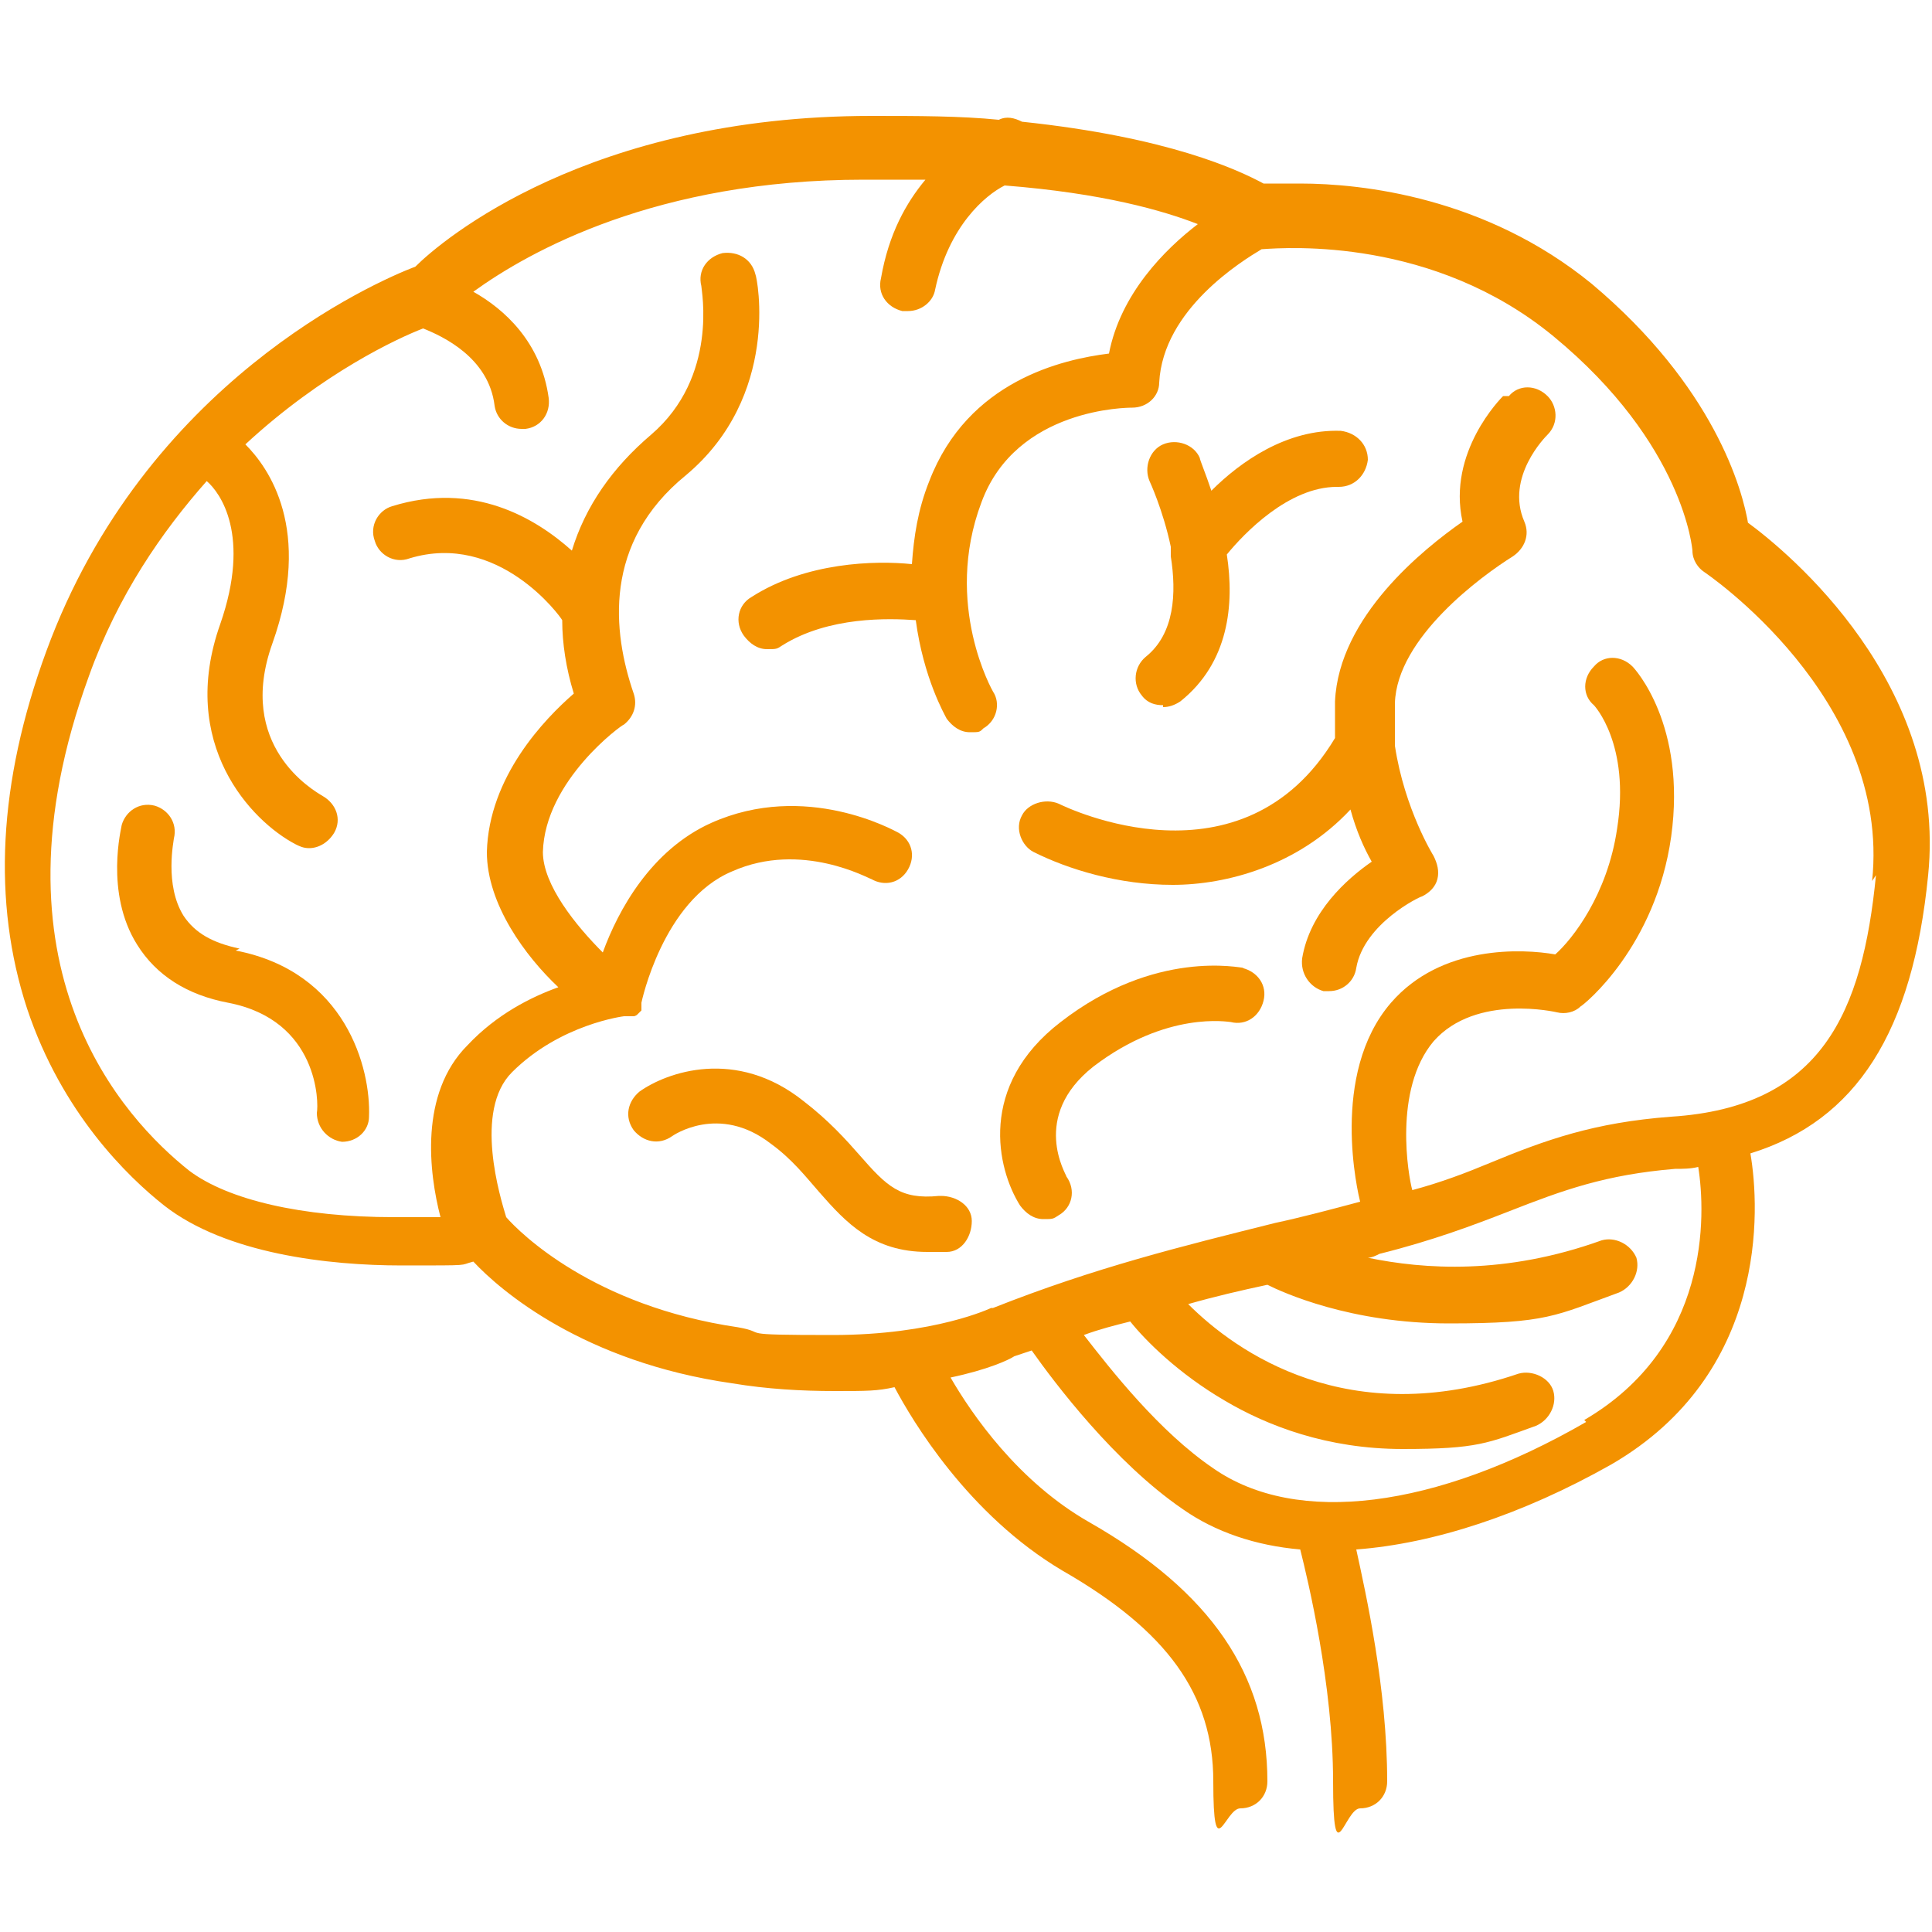 <?xml version="1.0" encoding="UTF-8"?> <svg xmlns="http://www.w3.org/2000/svg" id="Ebene_1" version="1.1" viewBox="0 0 100 100"><defs><style> .st0 { fill: #f39200; } </style></defs><g id="GEDÄCHTNIS"><path class="st0" d="M97.1,45.3c-.7,7.1-2.8,12-10.6,12.5-4,.3-6.5,1.2-9.4,2.4-1.2.5-2.5,1-4,1.4-.2-.7-1-5.2,1.1-7.7,2.2-2.5,6.4-1.5,6.4-1.5.4.1.9,0,1.2-.3.2-.1,3.9-3.1,4.7-8.8.8-5.8-1.9-8.7-2-8.8-.6-.6-1.5-.6-2,0-.6.6-.6,1.5,0,2,0,0,1.9,2,1.2,6.4-.5,3.4-2.3,5.7-3.2,6.5-1.7-.3-5.9-.5-8.5,2.5-3.2,3.7-1.7,9.9-1.6,10.3-1.5.4-3,.8-4.4,1.1-4.8,1.2-9.3,2.3-14.6,4.4,0,0,0,0-.1,0,0,0-2.9,1.4-8.2,1.4s-3.2-.1-4.9-.4c-7.5-1.1-11.3-4.9-12-5.7-.3-1-1.7-5.5.3-7.5,2.5-2.5,5.8-2.9,5.8-2.9,0,0,.1,0,.2,0,0,0,0,0,0,0,0,0,.2,0,.3,0,0,0,0,0,0,0,0,0,.1,0,.2-.1,0,0,0,0,0,0,0,0,.1-.1.2-.2,0,0,0,0,0,0,0,0,0,0,0,0,0,0,0-.1,0-.2,0,0,0,0,0,0,0,0,0-.1,0-.2,0,0,0,0,0,0,0,0,0,0,0,0,0,0,1.1-5.3,4.7-6.8,3.6-1.6,7.1.4,7.2.4.7.4,1.5.2,1.9-.5s.2-1.5-.5-1.9c-.2-.1-4.8-2.7-9.7-.5-3.1,1.4-4.8,4.5-5.6,6.7-1.4-1.4-3.1-3.5-3.1-5.2.1-3.7,4.1-6.6,4.2-6.6.5-.4.7-1,.5-1.6-1.1-3.2-1.6-7.8,2.7-11.3,4.9-4.1,3.7-10.2,3.6-10.4-.2-.8-.9-1.2-1.7-1.1-.8.2-1.3.9-1.1,1.7,0,.2.9,4.7-2.6,7.7-2,1.7-3.4,3.7-4.1,6-1.9-1.7-5.1-3.6-9.3-2.3-.7.2-1.2,1-.9,1.8.2.7,1,1.2,1.8.9,4.6-1.4,7.8,3,7.9,3.2,0,0,0,0,0,0,0,1.2.2,2.5.6,3.8-1.5,1.3-4.4,4.3-4.5,8.2,0,2.7,2,5.4,3.7,7-1.4.5-3.2,1.4-4.7,3-2.5,2.5-2,6.6-1.4,8.9-.7,0-1.5,0-2.4,0-4.8,0-8.6-.9-10.6-2.4-3.4-2.7-10.7-10.5-5.2-25.6,1.5-4.2,3.8-7.5,6.1-10.1.7.6,2.3,2.8.7,7.4-2.2,6.2,1.6,10.2,3.9,11.4.2.1.4.2.7.2.5,0,1-.3,1.3-.8.4-.7.1-1.5-.6-1.9-.5-.3-4.5-2.6-2.6-7.9,2.1-5.9-.2-9.1-1.4-10.3,4-3.7,7.9-5.5,9.2-6,1,.4,3.4,1.5,3.7,4,.1.7.7,1.2,1.4,1.2s.1,0,.2,0c.8-.1,1.3-.8,1.2-1.6-.4-2.9-2.3-4.6-3.9-5.5,2.9-2.1,9.5-5.8,20.2-5.8s2.2,0,3.2,0c-1,1.2-1.9,2.8-2.3,5.1-.2.8.3,1.5,1.1,1.7,0,0,.2,0,.3,0,.7,0,1.3-.5,1.4-1.1.7-3.3,2.6-4.9,3.6-5.4,5.1.4,8.2,1.3,10,2-1.7,1.3-4,3.6-4.6,6.7-2.4.3-7.3,1.4-9.3,6.6-.6,1.5-.8,2.9-.9,4.3-1.9-.2-5.5-.1-8.3,1.7-.7.4-.9,1.3-.4,2,.3.4.7.7,1.2.7s.5,0,.8-.2c2.4-1.5,5.5-1.4,6.9-1.3.4,3,1.5,4.9,1.6,5.1.3.4.7.7,1.2.7s.5,0,.7-.2c.7-.4.9-1.3.5-1.9,0,0-2.6-4.5-.6-9.8,1.8-4.9,7.6-4.9,7.8-4.9.8,0,1.4-.6,1.4-1.3.2-3.8,4.3-6.3,5.3-6.9,1.4-.1,8.9-.6,15.1,4.5,6.8,5.6,7.2,11.1,7.2,11.1,0,.5.3.9.6,1.1,0,0,9.7,6.5,8.7,16M82.1,73.6c-7.8,4.5-15,5.4-19.3,2.4-2.8-1.9-5.3-5.1-6.7-6.9.8-.3,1.6-.5,2.4-.7.8,1,2.5,2.7,4.9,4.1,2.2,1.3,5.3,2.5,9.2,2.5s4.4-.3,6.9-1.2c.7-.3,1.1-1.1.9-1.8s-1.1-1.1-1.8-.9c-8.8,3-14.6-1.1-17.1-3.6,1.4-.4,2.7-.7,4.1-1,.8.4,4.3,2,9.4,2s5.5-.4,8.8-1.6c.7-.3,1.1-1.1.9-1.8-.3-.7-1.1-1.1-1.8-.9-5,1.8-9.2,1.5-12.1.9.2,0,.4-.1.6-.2,2.8-.7,4.9-1.5,6.7-2.2,2.8-1.1,5-1.9,8.6-2.2.4,0,.8,0,1.2-.1.4,2.5.6,9.3-5.9,13.1M90.5,27.2c-.3-1.9-1.8-7.2-8.1-12.5-5.5-4.5-11.9-5.2-15.1-5.2s-1.5,0-1.9,0c-1.3-.7-4.9-2.4-12.5-3.2-.4-.2-.8-.3-1.2-.1-2-.2-4.2-.2-6.6-.2-14.6,0-22.2,6.4-23.6,7.8-2.1.8-14,6-19.1,19.9-2.5,6.8-2.8,13-1,18.5,1.8,5.4,5.2,8.7,7.1,10.2,3.2,2.5,8.5,3.1,12.3,3.1s2.9,0,3.7-.2c1.4,1.5,5.7,5.2,13.4,6.3,1.8.3,3.6.4,5.3.4s2.2,0,3.1-.2c.9,1.7,3.8,6.6,8.7,9.5,5.4,3.1,7.8,6.4,7.8,10.9s.6,1.4,1.4,1.4,1.4-.6,1.4-1.4c0-5.5-2.9-9.8-9.2-13.4-3.7-2.1-6.1-5.6-7.2-7.5,1.9-.4,3-.9,3.3-1.1.3-.1.6-.2.9-.3,1.2,1.7,4.3,5.8,7.8,8.2,1.7,1.2,3.8,1.9,6.1,2.1.4,1.6,1.7,7,1.7,12s.6,1.4,1.4,1.4,1.4-.6,1.4-1.4c0-4.8-1.1-9.7-1.6-12,4-.3,8.6-1.8,13.2-4.4,8.1-4.7,7.7-13.2,7.2-16.1,5.5-1.7,8.4-6.3,9.2-14.4,1-9.9-7.2-16.7-9.4-18.3"></path><path class="st0" d="M77.8,20.5c-.1.1-2.9,2.9-2.1,6.5-2,1.4-6.4,4.9-6.6,9.3,0,.6,0,1.3,0,1.9-4.8,8-13.9,3.6-14.3,3.4-.7-.3-1.6,0-1.9.6-.4.7,0,1.6.6,1.9,1.8.9,4.4,1.7,7.2,1.7s6.5-1,9.2-3.9c.3,1.1.7,2,1.1,2.7-1.3.9-3.2,2.6-3.6,5-.1.8.4,1.5,1.1,1.7,0,0,.2,0,.3,0,.7,0,1.3-.5,1.4-1.2.4-2.3,3.3-3.7,3.4-3.7.4-.2.7-.5.8-.9.1-.4,0-.8-.2-1.2,0,0-1.5-2.4-2-5.7,0-.2,0-.5,0-.7,0-.5,0-1,0-1.5.1-3.4,4.5-6.6,6.1-7.6.6-.4.9-1.1.6-1.8-1-2.3,1.1-4.4,1.2-4.5.6-.6.5-1.5,0-2-.6-.6-1.5-.6-2,0"></path><path class="st0" d="M64.4,50.1c-.2,0-4.6-1-9.5,2.8-4.3,3.3-3.3,7.6-2.1,9.5.3.4.7.7,1.2.7s.5,0,.8-.2c.7-.4.9-1.3.4-2,0-.1-1.9-3.1,1.4-5.7,3.8-2.9,7-2.3,7.1-2.3.8.2,1.5-.3,1.7-1.1.2-.8-.3-1.5-1.1-1.7"></path><path class="st0" d="M48.6,61.9c-2,.2-2.7-.5-4.1-2.1-.7-.8-1.6-1.8-2.9-2.8-3.5-2.8-7.1-1.5-8.5-.5-.6.5-.8,1.3-.3,2,.5.6,1.3.8,2,.3,0,0,2.4-1.7,5.1.4,1.1.8,1.8,1.7,2.5,2.5,1.4,1.6,2.8,3.1,5.6,3.1s.6,0,1,0c.8,0,1.3-.8,1.3-1.6,0-.8-.8-1.3-1.6-1.3"></path><path class="st0" d="M12.4,49.1c-1.4-.3-2.3-.8-2.9-1.7-1-1.6-.5-3.9-.5-4,.2-.8-.3-1.5-1-1.7-.8-.2-1.5.3-1.7,1,0,.1-.9,3.5.8,6.2,1,1.6,2.6,2.6,4.7,3,4.7.9,4.7,5.2,4.6,5.7,0,.8.6,1.4,1.3,1.5,0,0,0,0,0,0,.8,0,1.4-.6,1.4-1.3.1-2.5-1.2-7.5-6.9-8.6"></path><path class="st0" d="M60.2,36.6c.3,0,.6-.1.9-.3,2.5-2,2.8-5,2.4-7.6.9-1.1,3.2-3.5,5.7-3.5s0,0,.1,0c.8,0,1.4-.6,1.5-1.4,0-.8-.6-1.4-1.4-1.5-2.8-.1-5.2,1.6-6.7,3.1-.3-.9-.6-1.6-.6-1.7-.3-.7-1.2-1-1.9-.7-.7.3-1,1.2-.7,1.9,0,0,.7,1.5,1.1,3.4,0,.2,0,.4,0,.5.3,1.9.2,4-1.3,5.2-.6.5-.7,1.4-.2,2,.3.4.7.5,1.1.5"></path></g></svg> 